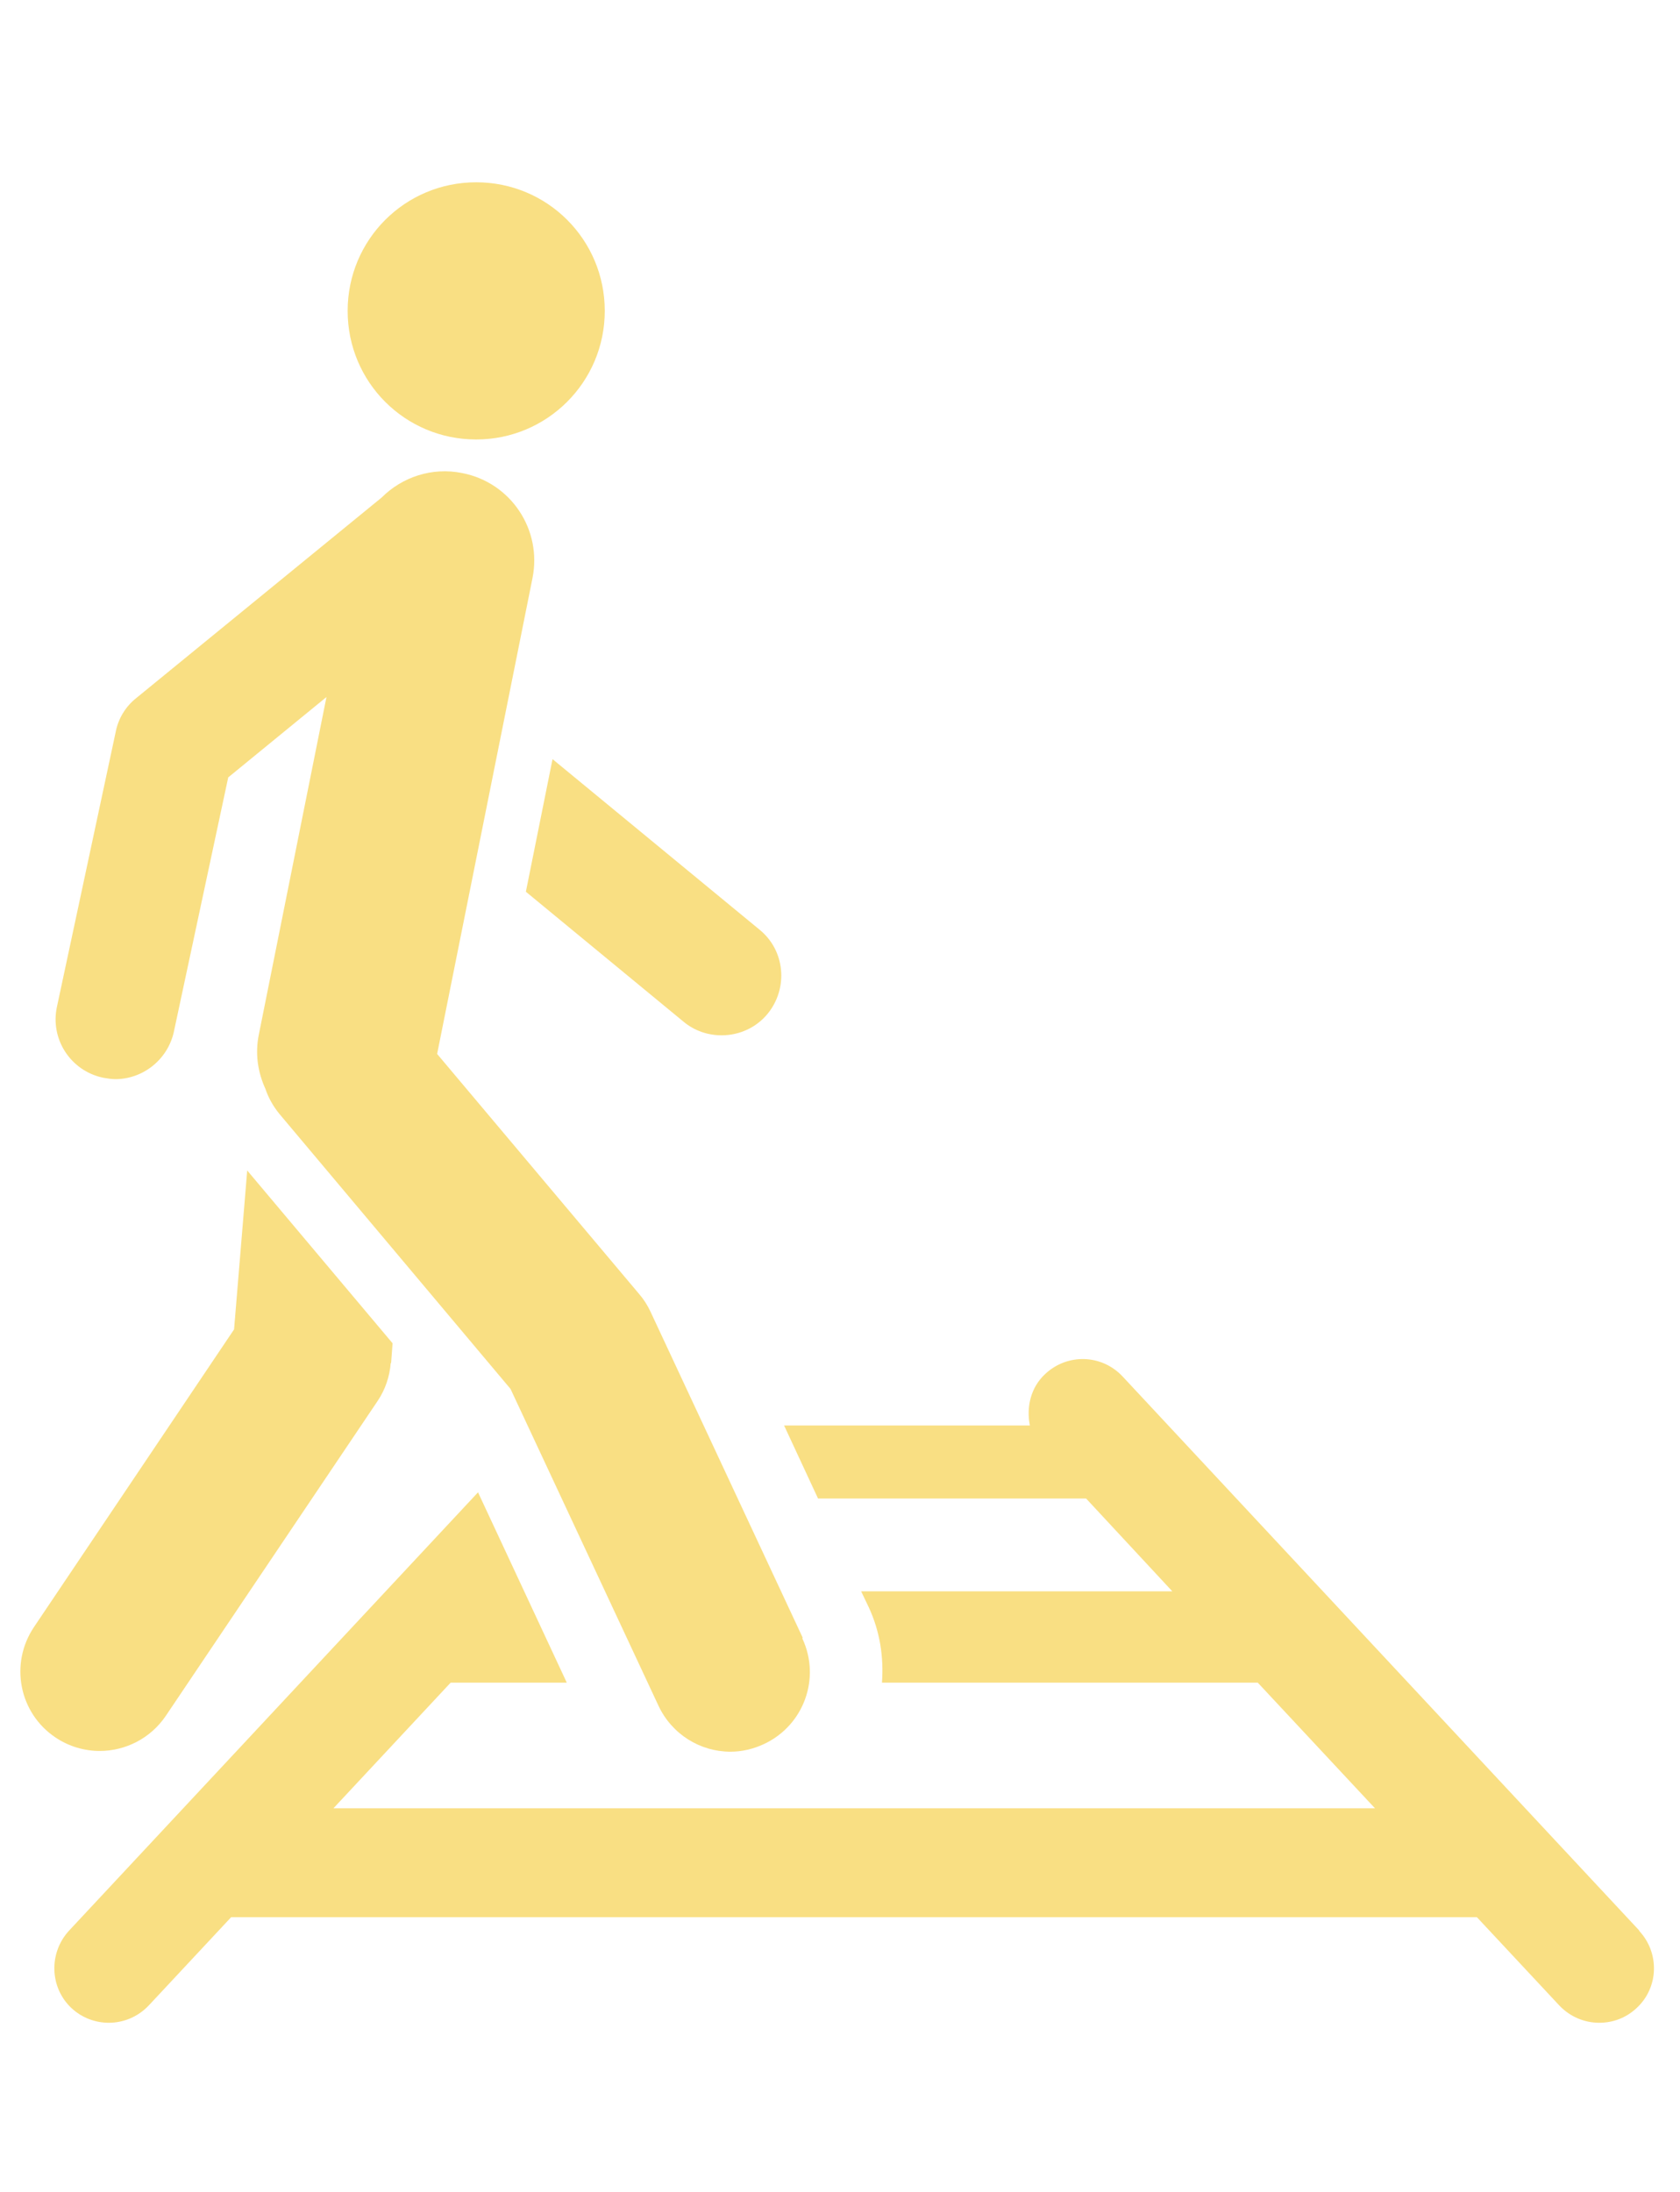 <?xml version="1.0" encoding="UTF-8"?>
<svg xmlns="http://www.w3.org/2000/svg" width="46" height="60" viewBox="0 0 46 60" fill="none">
  <g clip-path="url(#clip0_2129_337)">
    <path d="M19.759 28.34C19.389 28.34 19.019 28.22 18.719 27.97L14.399 24.41L15.129 20.78L20.799 25.45C21.499 26.02 21.589 27.05 21.019 27.75C20.699 28.14 20.229 28.34 19.759 28.34Z" fill="#F9DF83"></path>
    <path d="M16.559 8.51C16.559 10.46 14.979 12.03 13.039 12.03C11.089 12.03 9.519 10.46 9.519 8.51C9.519 6.56 11.089 4.99 13.039 4.99C14.989 4.99 16.559 6.56 16.559 8.51Z" fill="#F9DF83"></path>
    <path d="M10.749 36.77L10.709 37.31H10.699C10.669 37.68 10.549 38.04 10.339 38.35L4.539 46.97C4.119 47.59 3.429 47.93 2.729 47.93C2.319 47.93 1.889 47.81 1.519 47.56C0.519 46.89 0.259 45.54 0.929 44.54L6.409 36.39L6.769 32.04L10.749 36.77Z" fill="#F9DF83"></path>
    <path d="M17.809 35.9L21.979 44.83L21.969 44.85C22.479 45.94 22.009 47.23 20.919 47.74C20.619 47.88 20.309 47.95 19.999 47.95C19.179 47.95 18.399 47.48 18.029 46.69L13.979 38.02L7.649 30.49C7.479 30.28 7.349 30.05 7.269 29.81C7.059 29.35 6.979 28.84 7.089 28.31L8.939 19.08L6.249 21.28L4.759 28.25C4.589 29.01 3.909 29.54 3.159 29.54C3.057 29.54 2.956 29.523 2.846 29.505C2.837 29.503 2.828 29.502 2.819 29.5C1.929 29.31 1.369 28.44 1.559 27.56L3.169 20.03C3.239 19.67 3.439 19.34 3.729 19.11L10.449 13.62C11.009 13.06 11.829 12.78 12.659 12.95C13.989 13.21 14.849 14.5 14.579 15.83L11.969 28.85L17.499 35.42C17.629 35.57 17.729 35.73 17.809 35.9Z" fill="#F9DF83"></path>
    <path d="M30.739 37.68L44.889 52.85H44.879C45.449 53.46 45.419 54.41 44.809 54.97C44.519 55.24 44.159 55.37 43.789 55.37C43.389 55.37 42.989 55.21 42.689 54.89L40.439 52.48H6.329L4.079 54.89C3.779 55.21 3.379 55.37 2.979 55.37C2.619 55.37 2.249 55.24 1.959 54.97C1.359 54.41 1.329 53.46 1.889 52.85L13.089 40.85L15.519 46.06H12.339L9.129 49.5H37.649L34.439 46.06H24.149C24.199 45.37 24.099 44.67 23.789 44L23.579 43.56H32.099L29.739 41.02H22.399L21.469 39.02H28.199C28.099 38.52 28.219 37.98 28.619 37.61C29.229 37.04 30.169 37.07 30.739 37.68Z" fill="#F9DF83"></path>
  </g>
  <defs>
    <clipPath id="clip0_2129_337">
      <rect width="44.73" height="50.37" fill="white" transform="translate(0.559 5)"></rect>
    </clipPath>
  </defs>
</svg>
